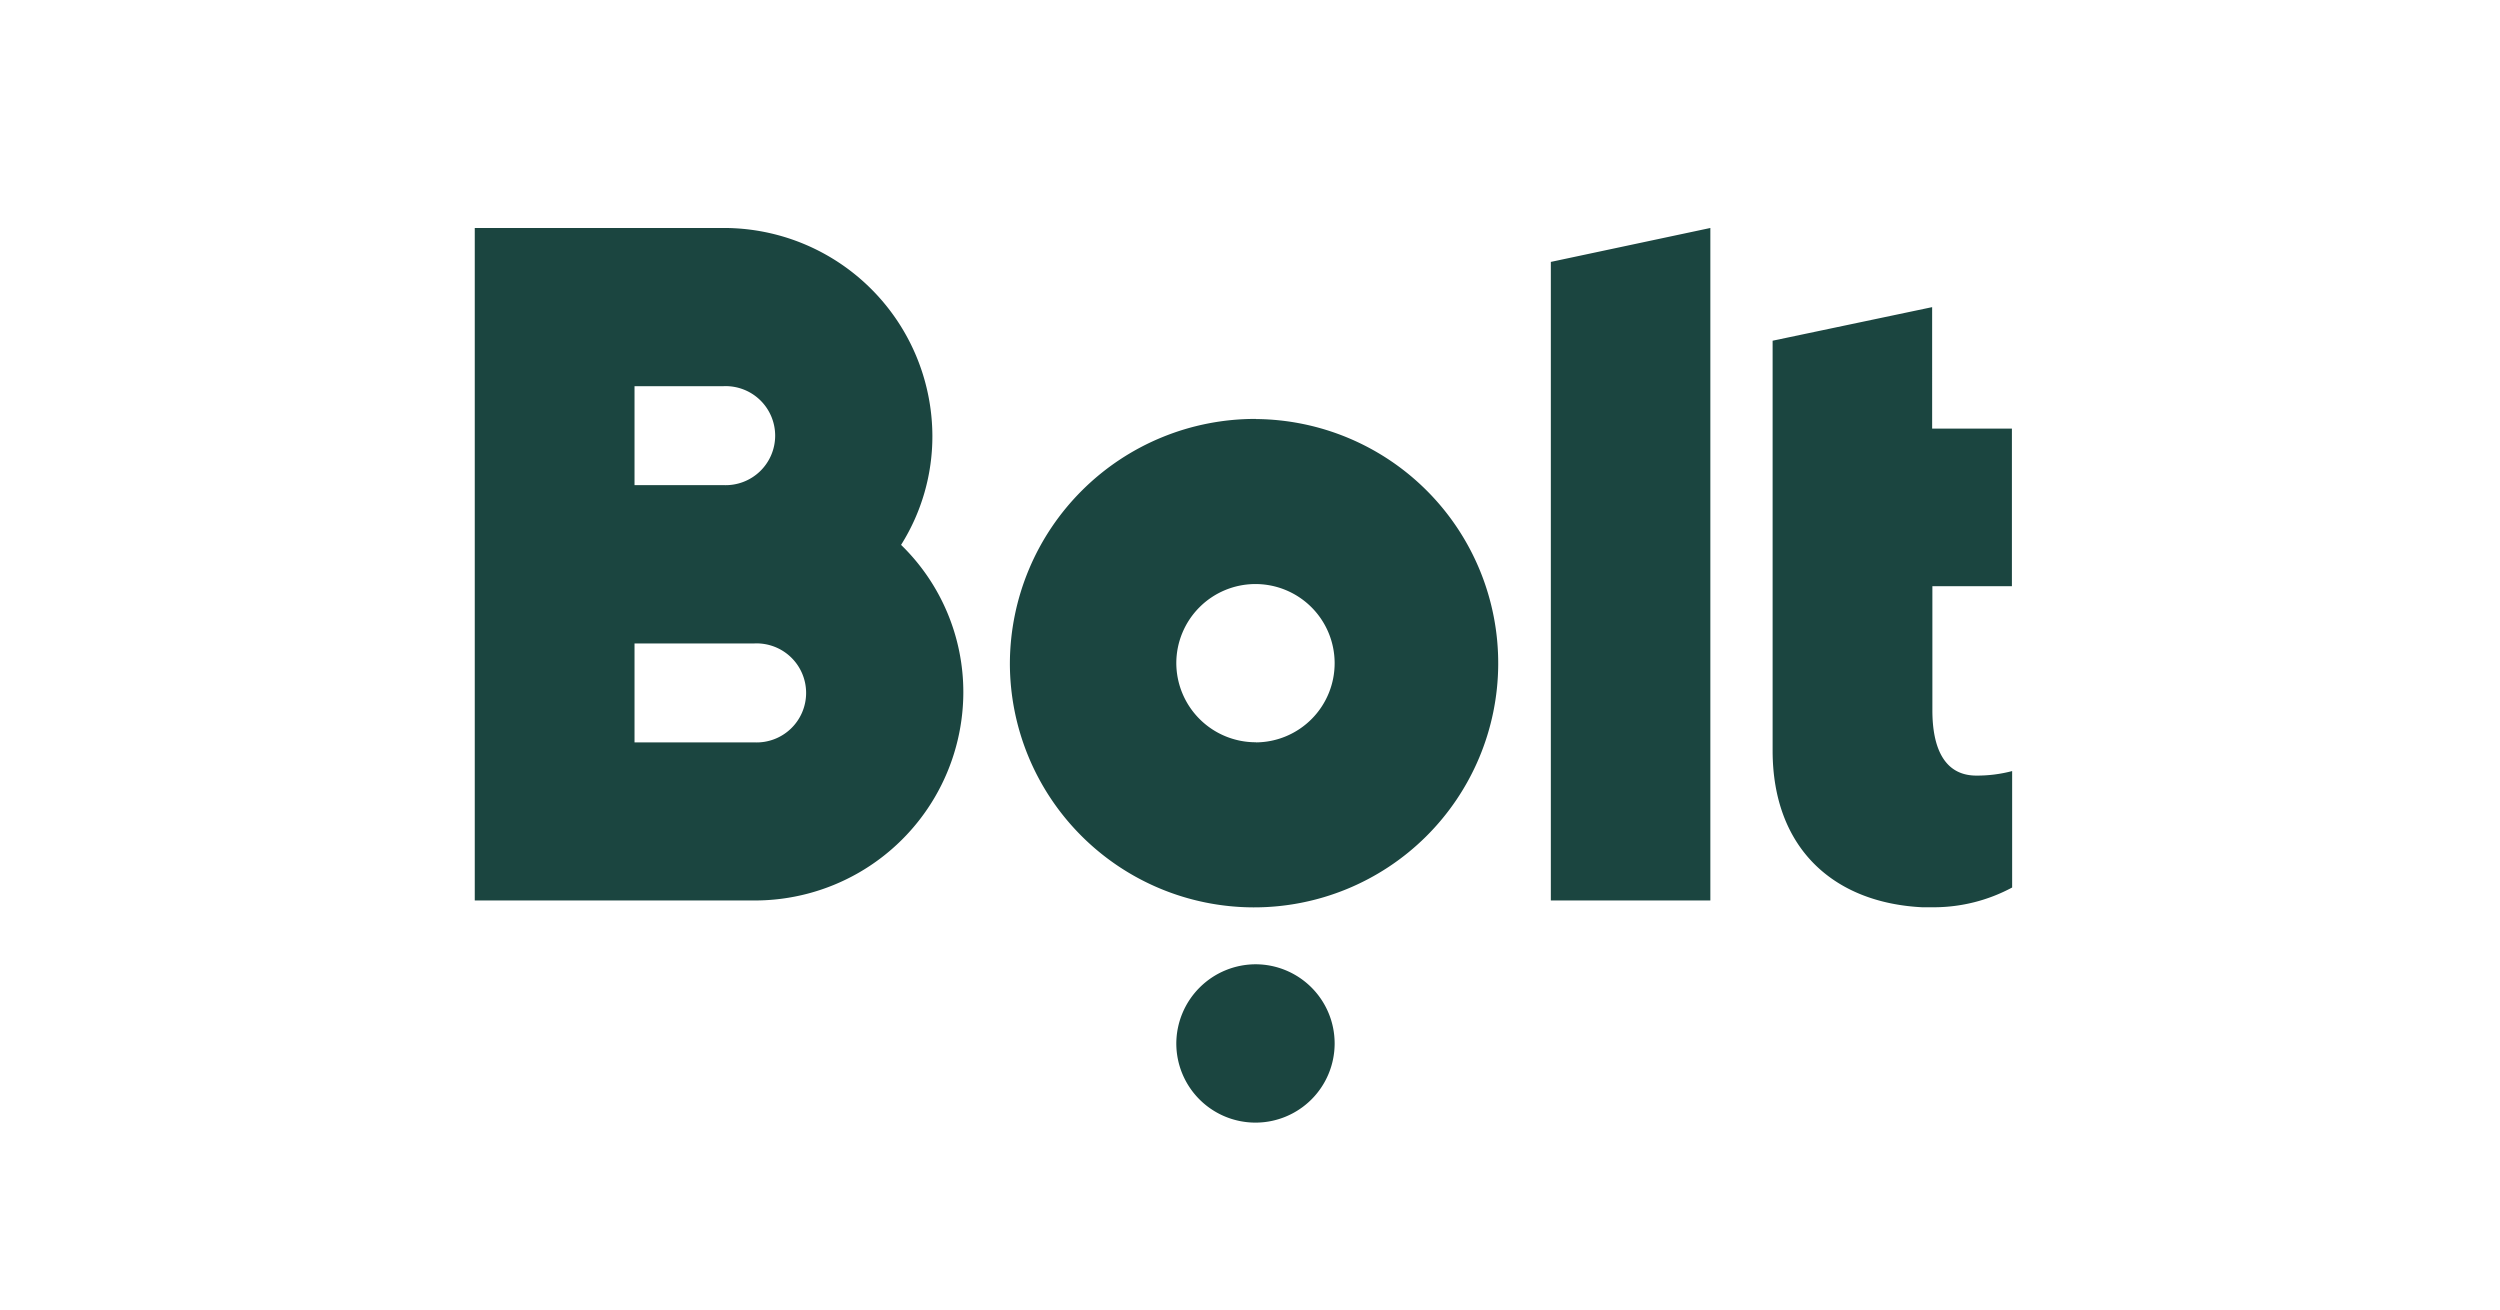 <?xml version="1.0" encoding="UTF-8"?>
<svg xmlns="http://www.w3.org/2000/svg" id="Vector_Logo_Here" data-name="Vector Logo Here" viewBox="0 0 210 110">
  <defs>
    <style>.cls-1{fill:#1b4540;fill-rule:evenodd;}</style>
  </defs>
  <path class="cls-1" d="M143.67,19.15V75.64h-13.4V22ZM105.51,81a6.65,6.65,0,1,1-6.7,6.65A6.68,6.68,0,0,1,105.51,81Zm0-45.8A20.51,20.51,0,1,1,84.83,55.7,20.6,20.6,0,0,1,105.51,35.19Zm0,27.16a6.65,6.65,0,1,0-6.7-6.65A6.67,6.67,0,0,0,105.51,62.35Zm-42.16,0a4.16,4.16,0,1,0,0-8.31H53.3v8.31ZM53.3,32.44v8.31h7.45a4.16,4.16,0,1,0,0-8.31ZM75.69,45.77a17.25,17.25,0,0,1,5.23,12.42A17.52,17.52,0,0,1,63.33,75.64H39.88V19.15H60.73A17.52,17.52,0,0,1,78.32,36.6,17.11,17.11,0,0,1,75.69,45.77ZM169,49.24h-6.68V59.67c0,3.16,1,5.48,3.7,5.48a11.54,11.54,0,0,0,3-.38v9.78a13.9,13.9,0,0,1-6.54,1.66h-.16l-.49,0h-.13l-.24,0c-7.48-.38-12.56-5-12.56-13.16V28.62l13.4-2.82V36H169Z"></path>
</svg>
